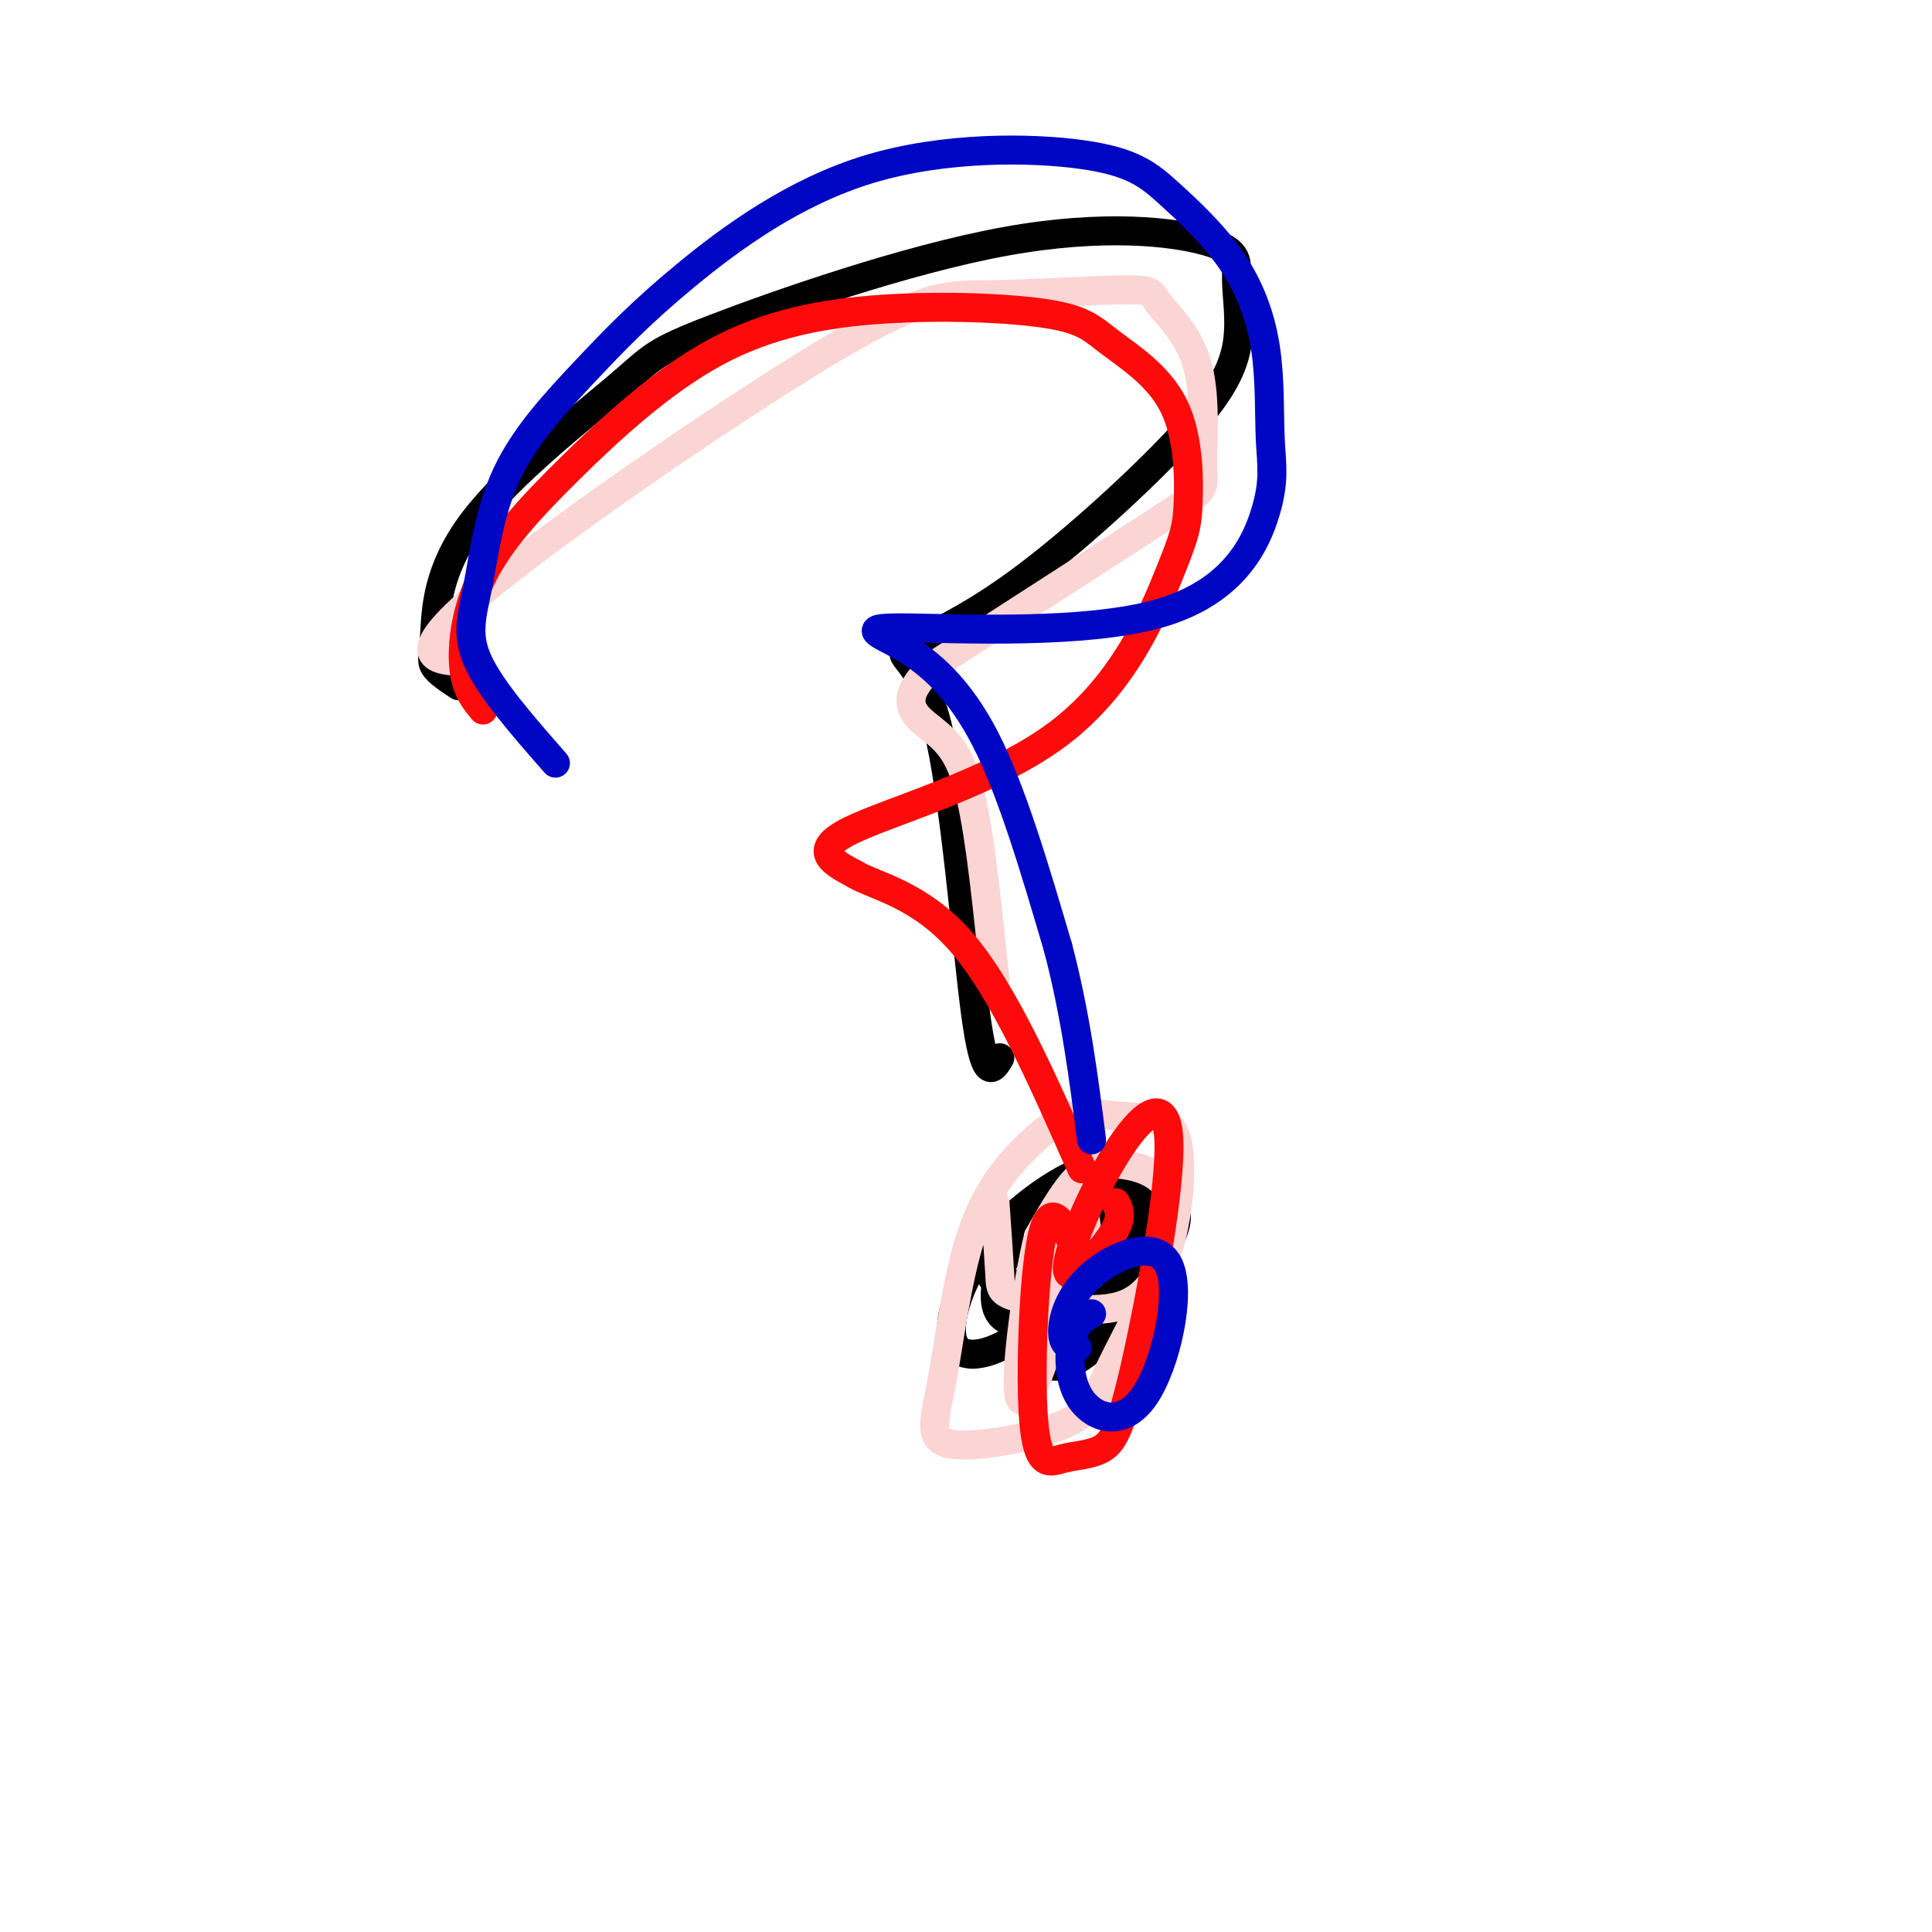 <svg viewBox='0 0 400 400' version='1.1' xmlns='http://www.w3.org/2000/svg' xmlns:xlink='http://www.w3.org/1999/xlink'><g fill='none' stroke='rgb(0,0,0)' stroke-width='6' stroke-linecap='round' stroke-linejoin='round'><path d='M95,142c-2.100,-1.384 -4.199,-2.768 -5,-4c-0.801,-1.232 -0.303,-2.312 0,-7c0.303,-4.688 0.412,-12.983 8,-23c7.588,-10.017 22.655,-21.754 30,-28c7.345,-6.246 6.968,-7.000 20,-12c13.032,-5.000 39.472,-14.247 60,-18c20.528,-3.753 35.142,-2.014 42,0c6.858,2.014 5.959,4.302 6,8c0.041,3.698 1.021,8.806 0,14c-1.021,5.194 -4.044,10.475 -12,19c-7.956,8.525 -20.845,20.293 -31,28c-10.155,7.707 -17.578,11.354 -25,15'/><path d='M188,134c-2.929,2.476 2.250,1.167 6,16c3.750,14.833 6.071,45.810 8,60c1.929,14.190 3.464,11.595 5,9'/><path d='M215,256c0.000,0.000 0.100,0.100 0.1,0.1'/><path d='M214,253c-0.236,2.741 -0.471,5.481 2,7c2.471,1.519 7.650,1.816 10,1c2.350,-0.816 1.872,-2.744 2,-4c0.128,-1.256 0.864,-1.839 -2,-3c-2.864,-1.161 -9.327,-2.899 -14,1c-4.673,3.899 -7.556,13.434 -5,17c2.556,3.566 10.551,1.162 16,-3c5.449,-4.162 8.352,-10.082 8,-13c-0.352,-2.918 -3.958,-2.834 -7,-1c-3.042,1.834 -5.521,5.417 -8,9'/><path d='M216,264c-2.014,4.477 -3.049,11.170 -2,15c1.049,3.830 4.183,4.798 8,3c3.817,-1.798 8.319,-6.361 11,-13c2.681,-6.639 3.542,-15.355 2,-19c-1.542,-3.645 -5.487,-2.221 -8,-1c-2.513,1.221 -3.595,2.239 -5,6c-1.405,3.761 -3.135,10.266 -3,13c0.135,2.734 2.133,1.697 4,2c1.867,0.303 3.604,1.947 8,-1c4.396,-2.947 11.453,-10.486 11,-14c-0.453,-3.514 -8.415,-3.004 -14,1c-5.585,4.004 -8.792,11.502 -12,19'/><path d='M216,275c-0.820,3.505 3.131,2.769 7,1c3.869,-1.769 7.657,-4.569 11,-8c3.343,-3.431 6.241,-7.491 8,-11c1.759,-3.509 2.378,-6.466 0,-8c-2.378,-1.534 -7.752,-1.645 -11,-1c-3.248,0.645 -4.370,2.045 -7,5c-2.630,2.955 -6.768,7.466 -9,12c-2.232,4.534 -2.559,9.090 -1,11c1.559,1.910 5.004,1.173 8,0c2.996,-1.173 5.543,-2.782 9,-7c3.457,-4.218 7.826,-11.047 5,-14c-2.826,-2.953 -12.846,-2.032 -19,0c-6.154,2.032 -8.443,5.173 -10,7c-1.557,1.827 -2.381,2.338 -1,3c1.381,0.662 4.966,1.475 9,0c4.034,-1.475 8.517,-5.237 13,-9'/><path d='M228,256c3.173,-4.276 4.607,-10.467 3,-13c-1.607,-2.533 -6.254,-1.408 -12,2c-5.746,3.408 -12.592,9.099 -17,16c-4.408,6.901 -6.379,15.012 -4,18c2.379,2.988 9.108,0.854 15,-4c5.892,-4.854 10.946,-12.427 16,-20'/></g>
<g fill='none' stroke='rgb(251,212,212)' stroke-width='6' stroke-linecap='round' stroke-linejoin='round'><path d='M98,137c-7.452,-0.073 -14.905,-0.145 0,-13c14.905,-12.855 52.167,-38.491 73,-51c20.833,-12.509 25.237,-11.890 34,-12c8.763,-0.110 21.885,-0.948 28,-1c6.115,-0.052 5.224,0.682 7,3c1.776,2.318 6.218,6.219 8,13c1.782,6.781 0.903,16.441 1,21c0.097,4.559 1.171,4.017 -8,10c-9.171,5.983 -28.585,18.492 -48,31'/><path d='M193,138c-7.845,7.357 -3.458,10.250 0,13c3.458,2.750 5.988,5.357 8,14c2.012,8.643 3.506,23.321 5,38'/><path d='M206,249c0.416,5.902 0.831,11.805 1,15c0.169,3.195 0.090,3.683 5,5c4.910,1.317 14.809,3.464 21,1c6.191,-2.464 8.673,-9.540 10,-16c1.327,-6.460 1.498,-12.304 1,-16c-0.498,-3.696 -1.665,-5.244 -4,-6c-2.335,-0.756 -5.838,-0.721 -9,-1c-3.162,-0.279 -5.981,-0.873 -9,0c-3.019,0.873 -6.236,3.213 -10,7c-3.764,3.787 -8.076,9.021 -11,18c-2.924,8.979 -4.461,21.703 -6,30c-1.539,8.297 -3.080,12.165 2,13c5.080,0.835 16.780,-1.365 23,-4c6.220,-2.635 6.960,-5.705 10,-12c3.040,-6.295 8.381,-15.817 11,-23c2.619,-7.183 2.516,-12.029 0,-15c-2.516,-2.971 -7.447,-4.069 -11,-4c-3.553,0.069 -5.730,1.305 -8,4c-2.270,2.695 -4.635,6.847 -7,11'/><path d='M215,256c-2.419,9.791 -4.968,28.769 -4,33c0.968,4.231 5.453,-6.284 8,-18c2.547,-11.716 3.156,-24.633 4,-26c0.844,-1.367 1.922,8.817 3,19'/></g>
<g fill='none' stroke='rgb(253,10,10)' stroke-width='6' stroke-linecap='round' stroke-linejoin='round'><path d='M100,147c-1.783,-2.144 -3.567,-4.288 -4,-9c-0.433,-4.712 0.484,-11.991 4,-19c3.516,-7.009 9.632,-13.748 18,-22c8.368,-8.252 18.988,-18.016 30,-24c11.012,-5.984 22.416,-8.188 35,-9c12.584,-0.812 26.349,-0.233 34,1c7.651,1.233 9.187,3.119 13,6c3.813,2.881 9.903,6.757 13,13c3.097,6.243 3.200,14.852 3,20c-0.200,5.148 -0.703,6.833 -4,15c-3.297,8.167 -9.388,22.814 -23,33c-13.612,10.186 -34.746,15.910 -43,20c-8.254,4.090 -3.627,6.545 1,9'/><path d='M177,181c3.933,2.422 13.267,3.978 22,14c8.733,10.022 16.867,28.511 25,47'/><path d='M224,262c-3.028,-7.126 -6.055,-14.253 -8,-7c-1.945,7.253 -2.806,28.885 -2,39c0.806,10.115 3.279,8.713 6,8c2.721,-0.713 5.689,-0.737 8,-2c2.311,-1.263 3.966,-3.765 7,-17c3.034,-13.235 7.448,-37.204 7,-47c-0.448,-9.796 -5.759,-5.420 -11,3c-5.241,8.420 -10.411,20.882 -10,24c0.411,3.118 6.403,-3.109 9,-7c2.597,-3.891 1.798,-5.445 1,-7'/></g>
<g fill='none' stroke='rgb(0,7,196)' stroke-width='6' stroke-linecap='round' stroke-linejoin='round'><path d='M115,158c-6.681,-7.622 -13.361,-15.245 -16,-21c-2.639,-5.755 -1.236,-9.644 0,-16c1.236,-6.356 2.304,-15.179 6,-23c3.696,-7.821 10.018,-14.640 16,-21c5.982,-6.360 11.623,-12.261 21,-20c9.377,-7.739 22.488,-17.316 38,-22c15.512,-4.684 33.423,-4.476 44,-3c10.577,1.476 13.820,4.220 18,8c4.180,3.780 9.299,8.595 13,14c3.701,5.405 5.986,11.401 7,18c1.014,6.599 0.758,13.801 1,19c0.242,5.199 0.981,8.395 -1,15c-1.981,6.605 -6.683,16.621 -22,21c-15.317,4.379 -41.250,3.122 -52,3c-10.750,-0.122 -6.317,0.890 -1,4c5.317,3.110 11.519,8.317 17,19c5.481,10.683 10.240,26.841 15,43'/><path d='M219,196c3.667,13.833 5.333,26.917 7,40'/><path d='M226,272c-1.594,0.828 -3.189,1.656 -4,5c-0.811,3.344 -0.840,9.204 2,13c2.840,3.796 8.548,5.528 13,-1c4.452,-6.528 7.647,-21.317 5,-27c-2.647,-5.683 -11.136,-2.261 -16,2c-4.864,4.261 -6.104,9.360 -6,12c0.104,2.640 1.552,2.820 3,3'/></g>
</svg>